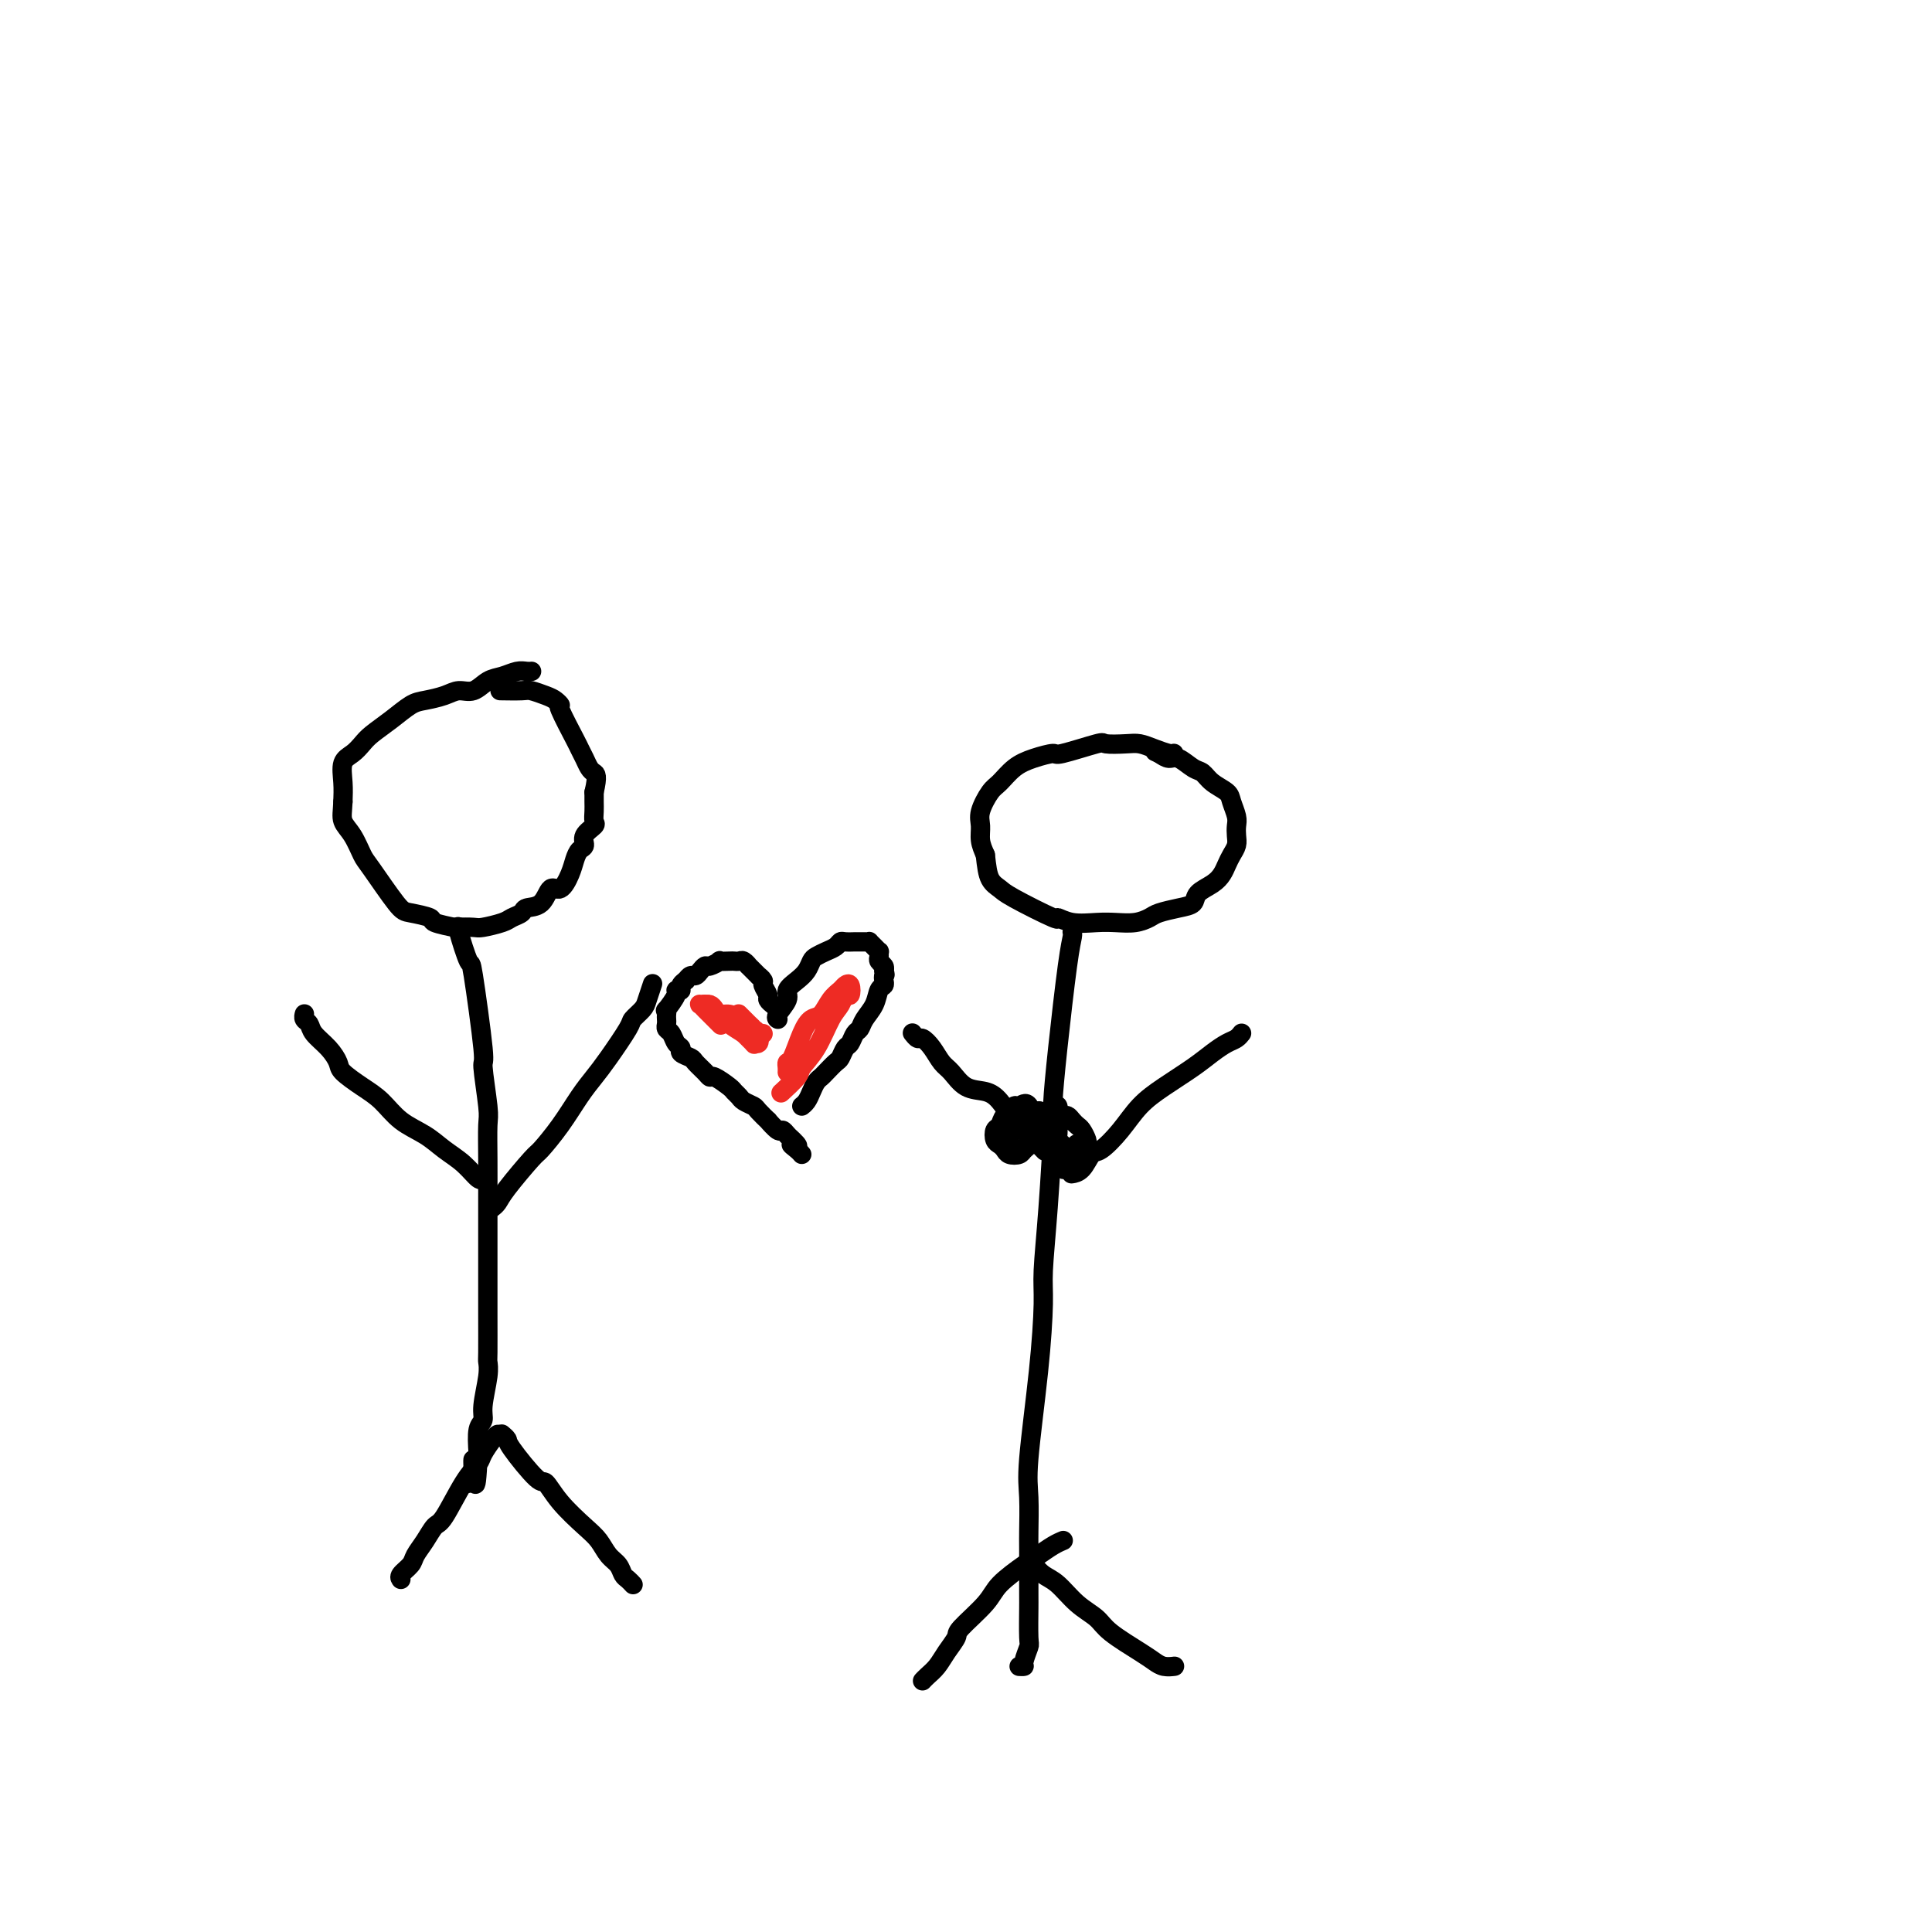 <svg viewBox='0 0 400 400' version='1.1' xmlns='http://www.w3.org/2000/svg' xmlns:xlink='http://www.w3.org/1999/xlink'><g fill='none' stroke='#000000' stroke-width='4' stroke-linecap='round' stroke-linejoin='round'><path d='M110,139c0.005,-0.001 0.010,-0.001 0,0c-0.010,0.001 -0.036,0.004 0,0c0.036,-0.004 0.134,-0.013 0,0c-0.134,0.013 -0.500,0.050 -1,0c-0.500,-0.050 -1.134,-0.186 -2,0c-0.866,0.186 -1.963,0.694 -3,1c-1.037,0.306 -2.014,0.411 -3,1c-0.986,0.589 -1.982,1.662 -3,2c-1.018,0.338 -2.060,-0.058 -3,0c-0.940,0.058 -1.778,0.572 -3,1c-1.222,0.428 -2.827,0.772 -4,1c-1.173,0.228 -1.913,0.341 -3,1c-1.087,0.659 -2.519,1.866 -4,3c-1.481,1.134 -3.010,2.197 -4,3c-0.990,0.803 -1.442,1.348 -2,2c-0.558,0.652 -1.222,1.412 -2,2c-0.778,0.588 -1.671,1.004 -2,2c-0.329,0.996 -0.094,2.570 0,4c0.094,1.430 0.047,2.715 0,4'/><path d='M71,166c-0.092,2.021 -0.323,3.074 0,4c0.323,0.926 1.200,1.726 2,3c0.800,1.274 1.522,3.024 2,4c0.478,0.976 0.713,1.178 2,3c1.287,1.822 3.628,5.262 5,7c1.372,1.738 1.776,1.772 3,2c1.224,0.228 3.266,0.649 4,1c0.734,0.351 0.158,0.631 1,1c0.842,0.369 3.101,0.828 4,1c0.899,0.172 0.439,0.057 1,0c0.561,-0.057 2.143,-0.057 3,0c0.857,0.057 0.987,0.169 2,0c1.013,-0.169 2.908,-0.620 4,-1c1.092,-0.380 1.381,-0.688 2,-1c0.619,-0.312 1.569,-0.627 2,-1c0.431,-0.373 0.343,-0.802 1,-1c0.657,-0.198 2.060,-0.164 3,-1c0.940,-0.836 1.417,-2.543 2,-3c0.583,-0.457 1.271,0.334 2,0c0.729,-0.334 1.500,-1.794 2,-3c0.500,-1.206 0.730,-2.158 1,-3c0.270,-0.842 0.580,-1.573 1,-2c0.420,-0.427 0.950,-0.551 1,-1c0.050,-0.449 -0.379,-1.222 0,-2c0.379,-0.778 1.566,-1.559 2,-2c0.434,-0.441 0.116,-0.541 0,-1c-0.116,-0.459 -0.031,-1.277 0,-2c0.031,-0.723 0.009,-1.349 0,-2c-0.009,-0.651 -0.004,-1.325 0,-2'/><path d='M123,164c0.822,-3.500 0.377,-3.748 0,-4c-0.377,-0.252 -0.687,-0.506 -1,-1c-0.313,-0.494 -0.629,-1.228 -1,-2c-0.371,-0.772 -0.795,-1.583 -1,-2c-0.205,-0.417 -0.189,-0.440 -1,-2c-0.811,-1.560 -2.448,-4.656 -3,-6c-0.552,-1.344 -0.018,-0.934 0,-1c0.018,-0.066 -0.479,-0.606 -1,-1c-0.521,-0.394 -1.065,-0.641 -2,-1c-0.935,-0.359 -2.261,-0.828 -3,-1c-0.739,-0.172 -0.891,-0.046 -2,0c-1.109,0.046 -3.174,0.013 -4,0c-0.826,-0.013 -0.413,-0.007 0,0'/><path d='M95,192c-0.015,-0.020 -0.031,-0.041 0,0c0.031,0.041 0.107,0.142 0,0c-0.107,-0.142 -0.398,-0.529 0,1c0.398,1.529 1.483,4.973 2,6c0.517,1.027 0.464,-0.364 1,3c0.536,3.364 1.660,11.481 2,15c0.340,3.519 -0.105,2.439 0,4c0.105,1.561 0.760,5.764 1,8c0.240,2.236 0.064,2.504 0,4c-0.064,1.496 -0.017,4.220 0,7c0.017,2.780 0.005,5.615 0,8c-0.005,2.385 -0.001,4.318 0,6c0.001,1.682 0.000,3.113 0,5c-0.000,1.887 -0.000,4.231 0,5c0.000,0.769 0.001,-0.037 0,1c-0.001,1.037 -0.004,3.916 0,7c0.004,3.084 0.016,6.374 0,8c-0.016,1.626 -0.061,1.588 0,2c0.061,0.412 0.226,1.273 0,3c-0.226,1.727 -0.844,4.318 -1,6c-0.156,1.682 0.150,2.453 0,3c-0.150,0.547 -0.757,0.871 -1,2c-0.243,1.129 -0.121,3.065 0,5'/><path d='M99,301c-0.532,11.482 -0.861,4.187 -1,2c-0.139,-2.187 -0.089,0.733 0,2c0.089,1.267 0.216,0.879 0,1c-0.216,0.121 -0.776,0.749 -1,1c-0.224,0.251 -0.112,0.126 0,0'/><path d='M102,250c0.002,-0.001 0.003,-0.003 0,0c-0.003,0.003 -0.012,0.009 0,0c0.012,-0.009 0.045,-0.034 0,0c-0.045,0.034 -0.169,0.128 0,0c0.169,-0.128 0.631,-0.479 1,-1c0.369,-0.521 0.643,-1.213 2,-3c1.357,-1.787 3.795,-4.670 5,-6c1.205,-1.330 1.178,-1.108 2,-2c0.822,-0.892 2.494,-2.897 4,-5c1.506,-2.103 2.847,-4.303 4,-6c1.153,-1.697 2.120,-2.892 3,-4c0.880,-1.108 1.675,-2.130 3,-4c1.325,-1.870 3.182,-4.589 4,-6c0.818,-1.411 0.598,-1.513 1,-2c0.402,-0.487 1.427,-1.357 2,-2c0.573,-0.643 0.693,-1.058 1,-2c0.307,-0.942 0.802,-2.412 1,-3c0.198,-0.588 0.099,-0.294 0,0'/><path d='M100,244c-0.001,0.001 -0.002,0.003 0,0c0.002,-0.003 0.007,-0.010 0,0c-0.007,0.010 -0.024,0.036 0,0c0.024,-0.036 0.090,-0.134 0,0c-0.090,0.134 -0.337,0.501 -1,0c-0.663,-0.501 -1.741,-1.870 -3,-3c-1.259,-1.130 -2.699,-2.020 -4,-3c-1.301,-0.980 -2.464,-2.048 -4,-3c-1.536,-0.952 -3.444,-1.787 -5,-3c-1.556,-1.213 -2.762,-2.803 -4,-4c-1.238,-1.197 -2.510,-2.001 -4,-3c-1.490,-0.999 -3.197,-2.194 -4,-3c-0.803,-0.806 -0.702,-1.224 -1,-2c-0.298,-0.776 -0.994,-1.910 -2,-3c-1.006,-1.090 -2.322,-2.134 -3,-3c-0.678,-0.866 -0.718,-1.552 -1,-2c-0.282,-0.448 -0.808,-0.656 -1,-1c-0.192,-0.344 -0.052,-0.823 0,-1c0.052,-0.177 0.015,-0.050 0,0c-0.015,0.050 -0.007,0.025 0,0'/><path d='M103,297c-0.001,0.001 -0.002,0.001 0,0c0.002,-0.001 0.008,-0.005 0,0c-0.008,0.005 -0.028,0.017 0,0c0.028,-0.017 0.105,-0.063 0,0c-0.105,0.063 -0.392,0.234 -1,1c-0.608,0.766 -1.538,2.126 -2,3c-0.462,0.874 -0.455,1.262 -1,2c-0.545,0.738 -1.642,1.825 -3,4c-1.358,2.175 -2.979,5.436 -4,7c-1.021,1.564 -1.444,1.431 -2,2c-0.556,0.569 -1.245,1.841 -2,3c-0.755,1.159 -1.575,2.206 -2,3c-0.425,0.794 -0.454,1.337 -1,2c-0.546,0.663 -1.609,1.448 -2,2c-0.391,0.552 -0.112,0.872 0,1c0.112,0.128 0.056,0.064 0,0'/><path d='M104,297c-0.009,-0.007 -0.017,-0.014 0,0c0.017,0.014 0.060,0.051 0,0c-0.060,-0.051 -0.225,-0.188 0,0c0.225,0.188 0.838,0.702 1,1c0.162,0.298 -0.126,0.380 1,2c1.126,1.620 3.667,4.779 5,6c1.333,1.221 1.459,0.505 2,1c0.541,0.495 1.497,2.201 3,4c1.503,1.799 3.555,3.690 5,5c1.445,1.310 2.285,2.038 3,3c0.715,0.962 1.306,2.156 2,3c0.694,0.844 1.492,1.336 2,2c0.508,0.664 0.724,1.498 1,2c0.276,0.502 0.610,0.671 1,1c0.390,0.329 0.836,0.819 1,1c0.164,0.181 0.047,0.052 0,0c-0.047,-0.052 -0.023,-0.026 0,0'/><path d='M243,156c-0.001,0.000 -0.002,0.001 0,0c0.002,-0.001 0.006,-0.003 0,0c-0.006,0.003 -0.021,0.011 0,0c0.021,-0.011 0.079,-0.042 0,0c-0.079,0.042 -0.295,0.155 -1,0c-0.705,-0.155 -1.899,-0.580 -3,-1c-1.101,-0.420 -2.110,-0.837 -3,-1c-0.890,-0.163 -1.661,-0.073 -3,0c-1.339,0.073 -3.246,0.127 -4,0c-0.754,-0.127 -0.354,-0.436 -2,0c-1.646,0.436 -5.337,1.615 -7,2c-1.663,0.385 -1.299,-0.026 -2,0c-0.701,0.026 -2.469,0.489 -4,1c-1.531,0.511 -2.827,1.070 -4,2c-1.173,0.930 -2.224,2.230 -3,3c-0.776,0.770 -1.277,1.010 -2,2c-0.723,0.990 -1.668,2.729 -2,4c-0.332,1.271 -0.051,2.073 0,3c0.051,0.927 -0.128,1.979 0,3c0.128,1.021 0.564,2.010 1,3'/><path d='M204,177c0.274,2.418 0.460,3.964 1,5c0.540,1.036 1.434,1.563 2,2c0.566,0.437 0.805,0.782 3,2c2.195,1.218 6.348,3.307 8,4c1.652,0.693 0.805,-0.010 1,0c0.195,0.010 1.432,0.732 3,1c1.568,0.268 3.468,0.083 5,0c1.532,-0.083 2.696,-0.064 4,0c1.304,0.064 2.749,0.173 4,0c1.251,-0.173 2.308,-0.627 3,-1c0.692,-0.373 1.018,-0.666 2,-1c0.982,-0.334 2.620,-0.708 4,-1c1.380,-0.292 2.502,-0.501 3,-1c0.498,-0.499 0.371,-1.288 1,-2c0.629,-0.712 2.015,-1.345 3,-2c0.985,-0.655 1.571,-1.330 2,-2c0.429,-0.670 0.703,-1.334 1,-2c0.297,-0.666 0.616,-1.332 1,-2c0.384,-0.668 0.831,-1.337 1,-2c0.169,-0.663 0.058,-1.318 0,-2c-0.058,-0.682 -0.064,-1.390 0,-2c0.064,-0.610 0.197,-1.123 0,-2c-0.197,-0.877 -0.723,-2.117 -1,-3c-0.277,-0.883 -0.304,-1.407 -1,-2c-0.696,-0.593 -2.059,-1.254 -3,-2c-0.941,-0.746 -1.459,-1.575 -2,-2c-0.541,-0.425 -1.104,-0.444 -2,-1c-0.896,-0.556 -2.126,-1.650 -3,-2c-0.874,-0.350 -1.393,0.043 -2,0c-0.607,-0.043 -1.304,-0.521 -2,-1'/><path d='M240,156c-1.500,-0.667 -0.750,-0.333 0,0'/><path d='M222,193c0.004,0.012 0.009,0.025 0,0c-0.009,-0.025 -0.031,-0.087 0,0c0.031,0.087 0.114,0.322 0,1c-0.114,0.678 -0.426,1.799 -1,6c-0.574,4.201 -1.412,11.481 -2,17c-0.588,5.519 -0.928,9.278 -1,11c-0.072,1.722 0.122,1.408 0,5c-0.122,3.592 -0.562,11.090 -1,17c-0.438,5.910 -0.874,10.233 -1,13c-0.126,2.767 0.057,3.978 0,7c-0.057,3.022 -0.355,7.856 -1,14c-0.645,6.144 -1.637,13.598 -2,18c-0.363,4.402 -0.097,5.752 0,8c0.097,2.248 0.026,5.394 0,7c-0.026,1.606 -0.006,1.671 0,4c0.006,2.329 -0.002,6.922 0,9c0.002,2.078 0.016,1.643 0,3c-0.016,1.357 -0.060,4.507 0,6c0.060,1.493 0.226,1.328 0,2c-0.226,0.672 -0.844,2.180 -1,3c-0.156,0.820 0.150,0.952 0,1c-0.150,0.048 -0.757,0.014 -1,0c-0.243,-0.014 -0.121,-0.007 0,0'/><path d='M222,243c0.047,-0.006 0.094,-0.013 0,0c-0.094,0.013 -0.328,0.045 0,0c0.328,-0.045 1.220,-0.168 2,-1c0.780,-0.832 1.448,-2.375 2,-3c0.552,-0.625 0.986,-0.334 2,-1c1.014,-0.666 2.606,-2.289 4,-4c1.394,-1.711 2.590,-3.509 4,-5c1.410,-1.491 3.036,-2.675 5,-4c1.964,-1.325 4.267,-2.789 6,-4c1.733,-1.211 2.895,-2.167 4,-3c1.105,-0.833 2.152,-1.544 3,-2c0.848,-0.456 1.495,-0.658 2,-1c0.505,-0.342 0.867,-0.823 1,-1c0.133,-0.177 0.038,-0.051 0,0c-0.038,0.051 -0.019,0.025 0,0'/><path d='M216,238c0.269,0.277 0.537,0.554 0,0c-0.537,-0.554 -1.880,-1.939 -3,-3c-1.120,-1.061 -2.019,-1.797 -3,-3c-0.981,-1.203 -2.045,-2.874 -3,-4c-0.955,-1.126 -1.803,-1.708 -3,-2c-1.197,-0.292 -2.744,-0.292 -4,-1c-1.256,-0.708 -2.220,-2.122 -3,-3c-0.780,-0.878 -1.376,-1.220 -2,-2c-0.624,-0.780 -1.278,-1.999 -2,-3c-0.722,-1.001 -1.513,-1.784 -2,-2c-0.487,-0.216 -0.670,0.134 -1,0c-0.330,-0.134 -0.809,-0.753 -1,-1c-0.191,-0.247 -0.096,-0.124 0,0'/><path d='M220,319c0.011,-0.004 0.022,-0.009 0,0c-0.022,0.009 -0.075,0.031 0,0c0.075,-0.031 0.280,-0.115 0,0c-0.280,0.115 -1.044,0.430 -2,1c-0.956,0.570 -2.103,1.396 -3,2c-0.897,0.604 -1.545,0.986 -3,2c-1.455,1.014 -3.716,2.659 -5,4c-1.284,1.341 -1.590,2.379 -3,4c-1.410,1.621 -3.926,3.824 -5,5c-1.074,1.176 -0.708,1.324 -1,2c-0.292,0.676 -1.241,1.880 -2,3c-0.759,1.120 -1.327,2.156 -2,3c-0.673,0.844 -1.450,1.496 -2,2c-0.550,0.504 -0.871,0.858 -1,1c-0.129,0.142 -0.064,0.071 0,0'/><path d='M213,323c0.019,0.016 0.038,0.033 0,0c-0.038,-0.033 -0.132,-0.115 0,0c0.132,0.115 0.490,0.429 1,1c0.510,0.571 1.172,1.401 2,2c0.828,0.599 1.821,0.969 3,2c1.179,1.031 2.542,2.724 4,4c1.458,1.276 3.009,2.135 4,3c0.991,0.865 1.422,1.734 3,3c1.578,1.266 4.304,2.928 6,4c1.696,1.072 2.362,1.555 3,2c0.638,0.445 1.249,0.850 2,1c0.751,0.150 1.643,0.043 2,0c0.357,-0.043 0.178,-0.021 0,0'/><path d='M215,230c-0.000,0.000 -0.001,0.000 0,0c0.001,-0.000 0.002,-0.000 0,0c-0.002,0.000 -0.009,0.000 0,0c0.009,-0.000 0.032,-0.000 0,0c-0.032,0.000 -0.121,0.000 0,0c0.121,-0.000 0.451,-0.001 0,0c-0.451,0.001 -1.683,0.002 -2,0c-0.317,-0.002 0.280,-0.008 0,0c-0.280,0.008 -1.438,0.028 -2,0c-0.562,-0.028 -0.530,-0.106 -1,0c-0.470,0.106 -1.444,0.396 -2,1c-0.556,0.604 -0.696,1.524 -1,2c-0.304,0.476 -0.773,0.509 -1,1c-0.227,0.491 -0.212,1.439 0,2c0.212,0.561 0.620,0.736 1,1c0.380,0.264 0.732,0.618 1,1c0.268,0.382 0.453,0.794 1,1c0.547,0.206 1.457,0.207 2,0c0.543,-0.207 0.720,-0.624 1,-1c0.280,-0.376 0.664,-0.713 1,-1c0.336,-0.287 0.623,-0.525 1,-1c0.377,-0.475 0.843,-1.188 1,-2c0.157,-0.812 0.003,-1.723 0,-2c-0.003,-0.277 0.143,0.080 0,0c-0.143,-0.080 -0.577,-0.599 -1,-1c-0.423,-0.401 -0.835,-0.686 -1,-1c-0.165,-0.314 -0.082,-0.657 0,-1'/><path d='M213,229c-0.563,-1.056 -1.471,-0.196 -2,0c-0.529,0.196 -0.677,-0.273 -1,0c-0.323,0.273 -0.819,1.287 -1,2c-0.181,0.713 -0.045,1.123 0,2c0.045,0.877 0.001,2.221 0,3c-0.001,0.779 0.041,0.994 0,1c-0.041,0.006 -0.165,-0.198 0,0c0.165,0.198 0.618,0.797 1,1c0.382,0.203 0.692,0.009 1,0c0.308,-0.009 0.616,0.165 1,0c0.384,-0.165 0.846,-0.670 1,-1c0.154,-0.330 0.000,-0.485 0,-1c-0.000,-0.515 0.154,-1.392 0,-2c-0.154,-0.608 -0.615,-0.949 -1,-1c-0.385,-0.051 -0.696,0.186 -1,0c-0.304,-0.186 -0.603,-0.796 -1,-1c-0.397,-0.204 -0.891,-0.002 -1,0c-0.109,0.002 0.167,-0.195 0,0c-0.167,0.195 -0.776,0.783 -1,1c-0.224,0.217 -0.064,0.062 0,0c0.064,-0.062 0.032,-0.031 0,0'/><path d='M219,229c-0.002,-0.004 -0.004,-0.008 0,0c0.004,0.008 0.015,0.030 0,0c-0.015,-0.030 -0.057,-0.110 0,0c0.057,0.110 0.214,0.411 0,1c-0.214,0.589 -0.800,1.468 -1,3c-0.200,1.532 -0.013,3.718 0,5c0.013,1.282 -0.147,1.661 0,2c0.147,0.339 0.603,0.637 1,1c0.397,0.363 0.737,0.789 1,1c0.263,0.211 0.448,0.207 1,0c0.552,-0.207 1.469,-0.618 2,-1c0.531,-0.382 0.675,-0.736 1,-1c0.325,-0.264 0.830,-0.438 1,-1c0.170,-0.562 0.004,-1.512 0,-2c-0.004,-0.488 0.154,-0.513 0,-1c-0.154,-0.487 -0.618,-1.437 -1,-2c-0.382,-0.563 -0.680,-0.741 -1,-1c-0.320,-0.259 -0.660,-0.600 -1,-1c-0.340,-0.400 -0.679,-0.861 -1,-1c-0.321,-0.139 -0.623,0.043 -1,0c-0.377,-0.043 -0.830,-0.310 -1,0c-0.170,0.310 -0.057,1.197 0,2c0.057,0.803 0.056,1.522 0,2c-0.056,0.478 -0.169,0.717 0,1c0.169,0.283 0.620,0.612 1,1c0.380,0.388 0.690,0.836 1,1c0.310,0.164 0.622,0.044 1,0c0.378,-0.044 0.822,-0.013 1,0c0.178,0.013 0.089,0.006 0,0'/><path d='M223,238c0.622,0.089 0.178,-0.689 0,-1c-0.178,-0.311 -0.089,-0.156 0,0'/><path d='M160,208c-0.002,-0.002 -0.005,-0.004 0,0c0.005,0.004 0.016,0.013 0,0c-0.016,-0.013 -0.061,-0.049 0,0c0.061,0.049 0.228,0.182 0,0c-0.228,-0.182 -0.850,-0.680 -1,-1c-0.150,-0.320 0.172,-0.462 0,-1c-0.172,-0.538 -0.838,-1.473 -1,-2c-0.162,-0.527 0.182,-0.648 0,-1c-0.182,-0.352 -0.889,-0.935 -1,-1c-0.111,-0.065 0.374,0.389 0,0c-0.374,-0.389 -1.606,-1.621 -2,-2c-0.394,-0.379 0.050,0.094 0,0c-0.050,-0.094 -0.596,-0.757 -1,-1c-0.404,-0.243 -0.667,-0.066 -1,0c-0.333,0.066 -0.737,0.022 -1,0c-0.263,-0.022 -0.385,-0.021 -1,0c-0.615,0.021 -1.723,0.061 -2,0c-0.277,-0.061 0.277,-0.223 0,0c-0.277,0.223 -1.384,0.829 -2,1c-0.616,0.171 -0.743,-0.095 -1,0c-0.257,0.095 -0.646,0.551 -1,1c-0.354,0.449 -0.672,0.890 -1,1c-0.328,0.110 -0.665,-0.111 -1,0c-0.335,0.111 -0.667,0.556 -1,1'/><path d='M142,203c-1.704,1.075 -0.964,1.762 -1,2c-0.036,0.238 -0.847,0.028 -1,0c-0.153,-0.028 0.351,0.125 0,1c-0.351,0.875 -1.558,2.472 -2,3c-0.442,0.528 -0.119,-0.013 0,0c0.119,0.013 0.035,0.580 0,1c-0.035,0.420 -0.021,0.694 0,1c0.021,0.306 0.048,0.645 0,1c-0.048,0.355 -0.173,0.725 0,1c0.173,0.275 0.642,0.455 1,1c0.358,0.545 0.606,1.454 1,2c0.394,0.546 0.935,0.727 1,1c0.065,0.273 -0.347,0.638 0,1c0.347,0.362 1.453,0.722 2,1c0.547,0.278 0.535,0.473 1,1c0.465,0.527 1.406,1.384 2,2c0.594,0.616 0.842,0.991 1,1c0.158,0.009 0.226,-0.349 1,0c0.774,0.349 2.253,1.403 3,2c0.747,0.597 0.762,0.736 1,1c0.238,0.264 0.699,0.653 1,1c0.301,0.347 0.443,0.651 1,1c0.557,0.349 1.529,0.742 2,1c0.471,0.258 0.441,0.380 1,1c0.559,0.620 1.708,1.738 2,2c0.292,0.262 -0.272,-0.332 0,0c0.272,0.332 1.381,1.589 2,2c0.619,0.411 0.748,-0.026 1,0c0.252,0.026 0.626,0.513 1,1'/><path d='M163,235c3.740,3.348 1.590,2.217 1,2c-0.590,-0.217 0.380,0.480 1,1c0.620,0.520 0.892,0.863 1,1c0.108,0.137 0.054,0.069 0,0'/><path d='M161,211c-0.017,-0.009 -0.034,-0.019 0,0c0.034,0.019 0.120,0.066 0,0c-0.120,-0.066 -0.446,-0.244 0,-1c0.446,-0.756 1.664,-2.090 2,-3c0.336,-0.910 -0.209,-1.396 0,-2c0.209,-0.604 1.172,-1.328 2,-2c0.828,-0.672 1.521,-1.293 2,-2c0.479,-0.707 0.745,-1.500 1,-2c0.255,-0.500 0.501,-0.708 1,-1c0.499,-0.292 1.252,-0.667 2,-1c0.748,-0.333 1.491,-0.625 2,-1c0.509,-0.375 0.784,-0.833 1,-1c0.216,-0.167 0.373,-0.045 1,0c0.627,0.045 1.722,0.011 2,0c0.278,-0.011 -0.263,-0.000 0,0c0.263,0.000 1.328,-0.010 2,0c0.672,0.010 0.951,0.040 1,0c0.049,-0.040 -0.130,-0.151 0,0c0.130,0.151 0.570,0.565 1,1c0.430,0.435 0.851,0.890 1,1c0.149,0.110 0.026,-0.125 0,0c-0.026,0.125 0.045,0.611 0,1c-0.045,0.389 -0.204,0.682 0,1c0.204,0.318 0.773,0.662 1,1c0.227,0.338 0.114,0.669 0,1'/><path d='M183,201c0.468,1.109 0.137,0.880 0,1c-0.137,0.120 -0.082,0.588 0,1c0.082,0.412 0.191,0.769 0,1c-0.191,0.231 -0.681,0.337 -1,1c-0.319,0.663 -0.467,1.883 -1,3c-0.533,1.117 -1.452,2.129 -2,3c-0.548,0.871 -0.724,1.599 -1,2c-0.276,0.401 -0.650,0.473 -1,1c-0.350,0.527 -0.675,1.507 -1,2c-0.325,0.493 -0.650,0.499 -1,1c-0.350,0.501 -0.724,1.495 -1,2c-0.276,0.505 -0.455,0.519 -1,1c-0.545,0.481 -1.455,1.428 -2,2c-0.545,0.572 -0.724,0.770 -1,1c-0.276,0.230 -0.649,0.493 -1,1c-0.351,0.507 -0.682,1.260 -1,2c-0.318,0.740 -0.624,1.469 -1,2c-0.376,0.531 -0.822,0.866 -1,1c-0.178,0.134 -0.089,0.067 0,0'/></g>
<g fill='none' stroke='#EE2B24' stroke-width='4' stroke-linecap='round' stroke-linejoin='round'><path d='M153,210c0.000,0.000 0.000,0.000 0,0c-0.000,-0.000 -0.001,-0.001 0,0c0.001,0.001 0.003,0.003 0,0c-0.003,-0.003 -0.012,-0.012 0,0c0.012,0.012 0.045,0.044 0,0c-0.045,-0.044 -0.167,-0.166 0,0c0.167,0.166 0.624,0.619 1,1c0.376,0.381 0.671,0.690 1,1c0.329,0.310 0.691,0.620 1,1c0.309,0.380 0.564,0.831 1,1c0.436,0.169 1.052,0.056 1,0c-0.052,-0.056 -0.773,-0.056 -1,0c-0.227,0.056 0.038,0.169 0,0c-0.038,-0.169 -0.381,-0.619 -1,-1c-0.619,-0.381 -1.514,-0.693 -2,-1c-0.486,-0.307 -0.564,-0.608 -1,-1c-0.436,-0.392 -1.231,-0.876 -2,-1c-0.769,-0.124 -1.512,0.110 -2,0c-0.488,-0.110 -0.720,-0.566 -1,-1c-0.280,-0.434 -0.608,-0.845 -1,-1c-0.392,-0.155 -0.849,-0.053 -1,0c-0.151,0.053 0.005,0.056 0,0c-0.005,-0.056 -0.172,-0.170 0,0c0.172,0.170 0.681,0.626 1,1c0.319,0.374 0.446,0.667 1,1c0.554,0.333 1.534,0.705 2,1c0.466,0.295 0.419,0.513 1,1c0.581,0.487 1.791,1.244 3,2'/><path d='M154,214c0.803,0.651 -0.191,-0.222 0,0c0.191,0.222 1.566,1.540 2,2c0.434,0.460 -0.073,0.063 0,0c0.073,-0.063 0.725,0.209 1,0c0.275,-0.209 0.173,-0.900 0,-1c-0.173,-0.100 -0.416,0.391 -1,0c-0.584,-0.391 -1.508,-1.663 -2,-2c-0.492,-0.337 -0.551,0.260 -1,0c-0.449,-0.260 -1.287,-1.376 -2,-2c-0.713,-0.624 -1.302,-0.757 -2,-1c-0.698,-0.243 -1.504,-0.598 -2,-1c-0.496,-0.402 -0.681,-0.852 -1,-1c-0.319,-0.148 -0.772,0.006 -1,0c-0.228,-0.006 -0.232,-0.173 0,0c0.232,0.173 0.701,0.686 1,1c0.299,0.314 0.427,0.431 1,1c0.573,0.569 1.592,1.591 2,2c0.408,0.409 0.204,0.204 0,0'/><path d='M162,226c0.088,-0.080 0.176,-0.161 0,0c-0.176,0.161 -0.616,0.563 0,0c0.616,-0.563 2.287,-2.089 3,-3c0.713,-0.911 0.467,-1.205 1,-2c0.533,-0.795 1.845,-2.092 3,-4c1.155,-1.908 2.153,-4.428 3,-6c0.847,-1.572 1.544,-2.198 2,-3c0.456,-0.802 0.670,-1.782 1,-2c0.330,-0.218 0.776,0.324 1,0c0.224,-0.324 0.226,-1.516 0,-2c-0.226,-0.484 -0.679,-0.261 -1,0c-0.321,0.261 -0.508,0.560 -1,1c-0.492,0.440 -1.287,1.022 -2,2c-0.713,0.978 -1.344,2.352 -2,3c-0.656,0.648 -1.339,0.569 -2,1c-0.661,0.431 -1.302,1.373 -2,3c-0.698,1.627 -1.455,3.938 -2,5c-0.545,1.062 -0.878,0.873 -1,1c-0.122,0.127 -0.033,0.570 0,1c0.033,0.430 0.009,0.846 0,1c-0.009,0.154 -0.003,0.044 0,0c0.003,-0.044 0.001,-0.022 0,0'/></g>
</svg>